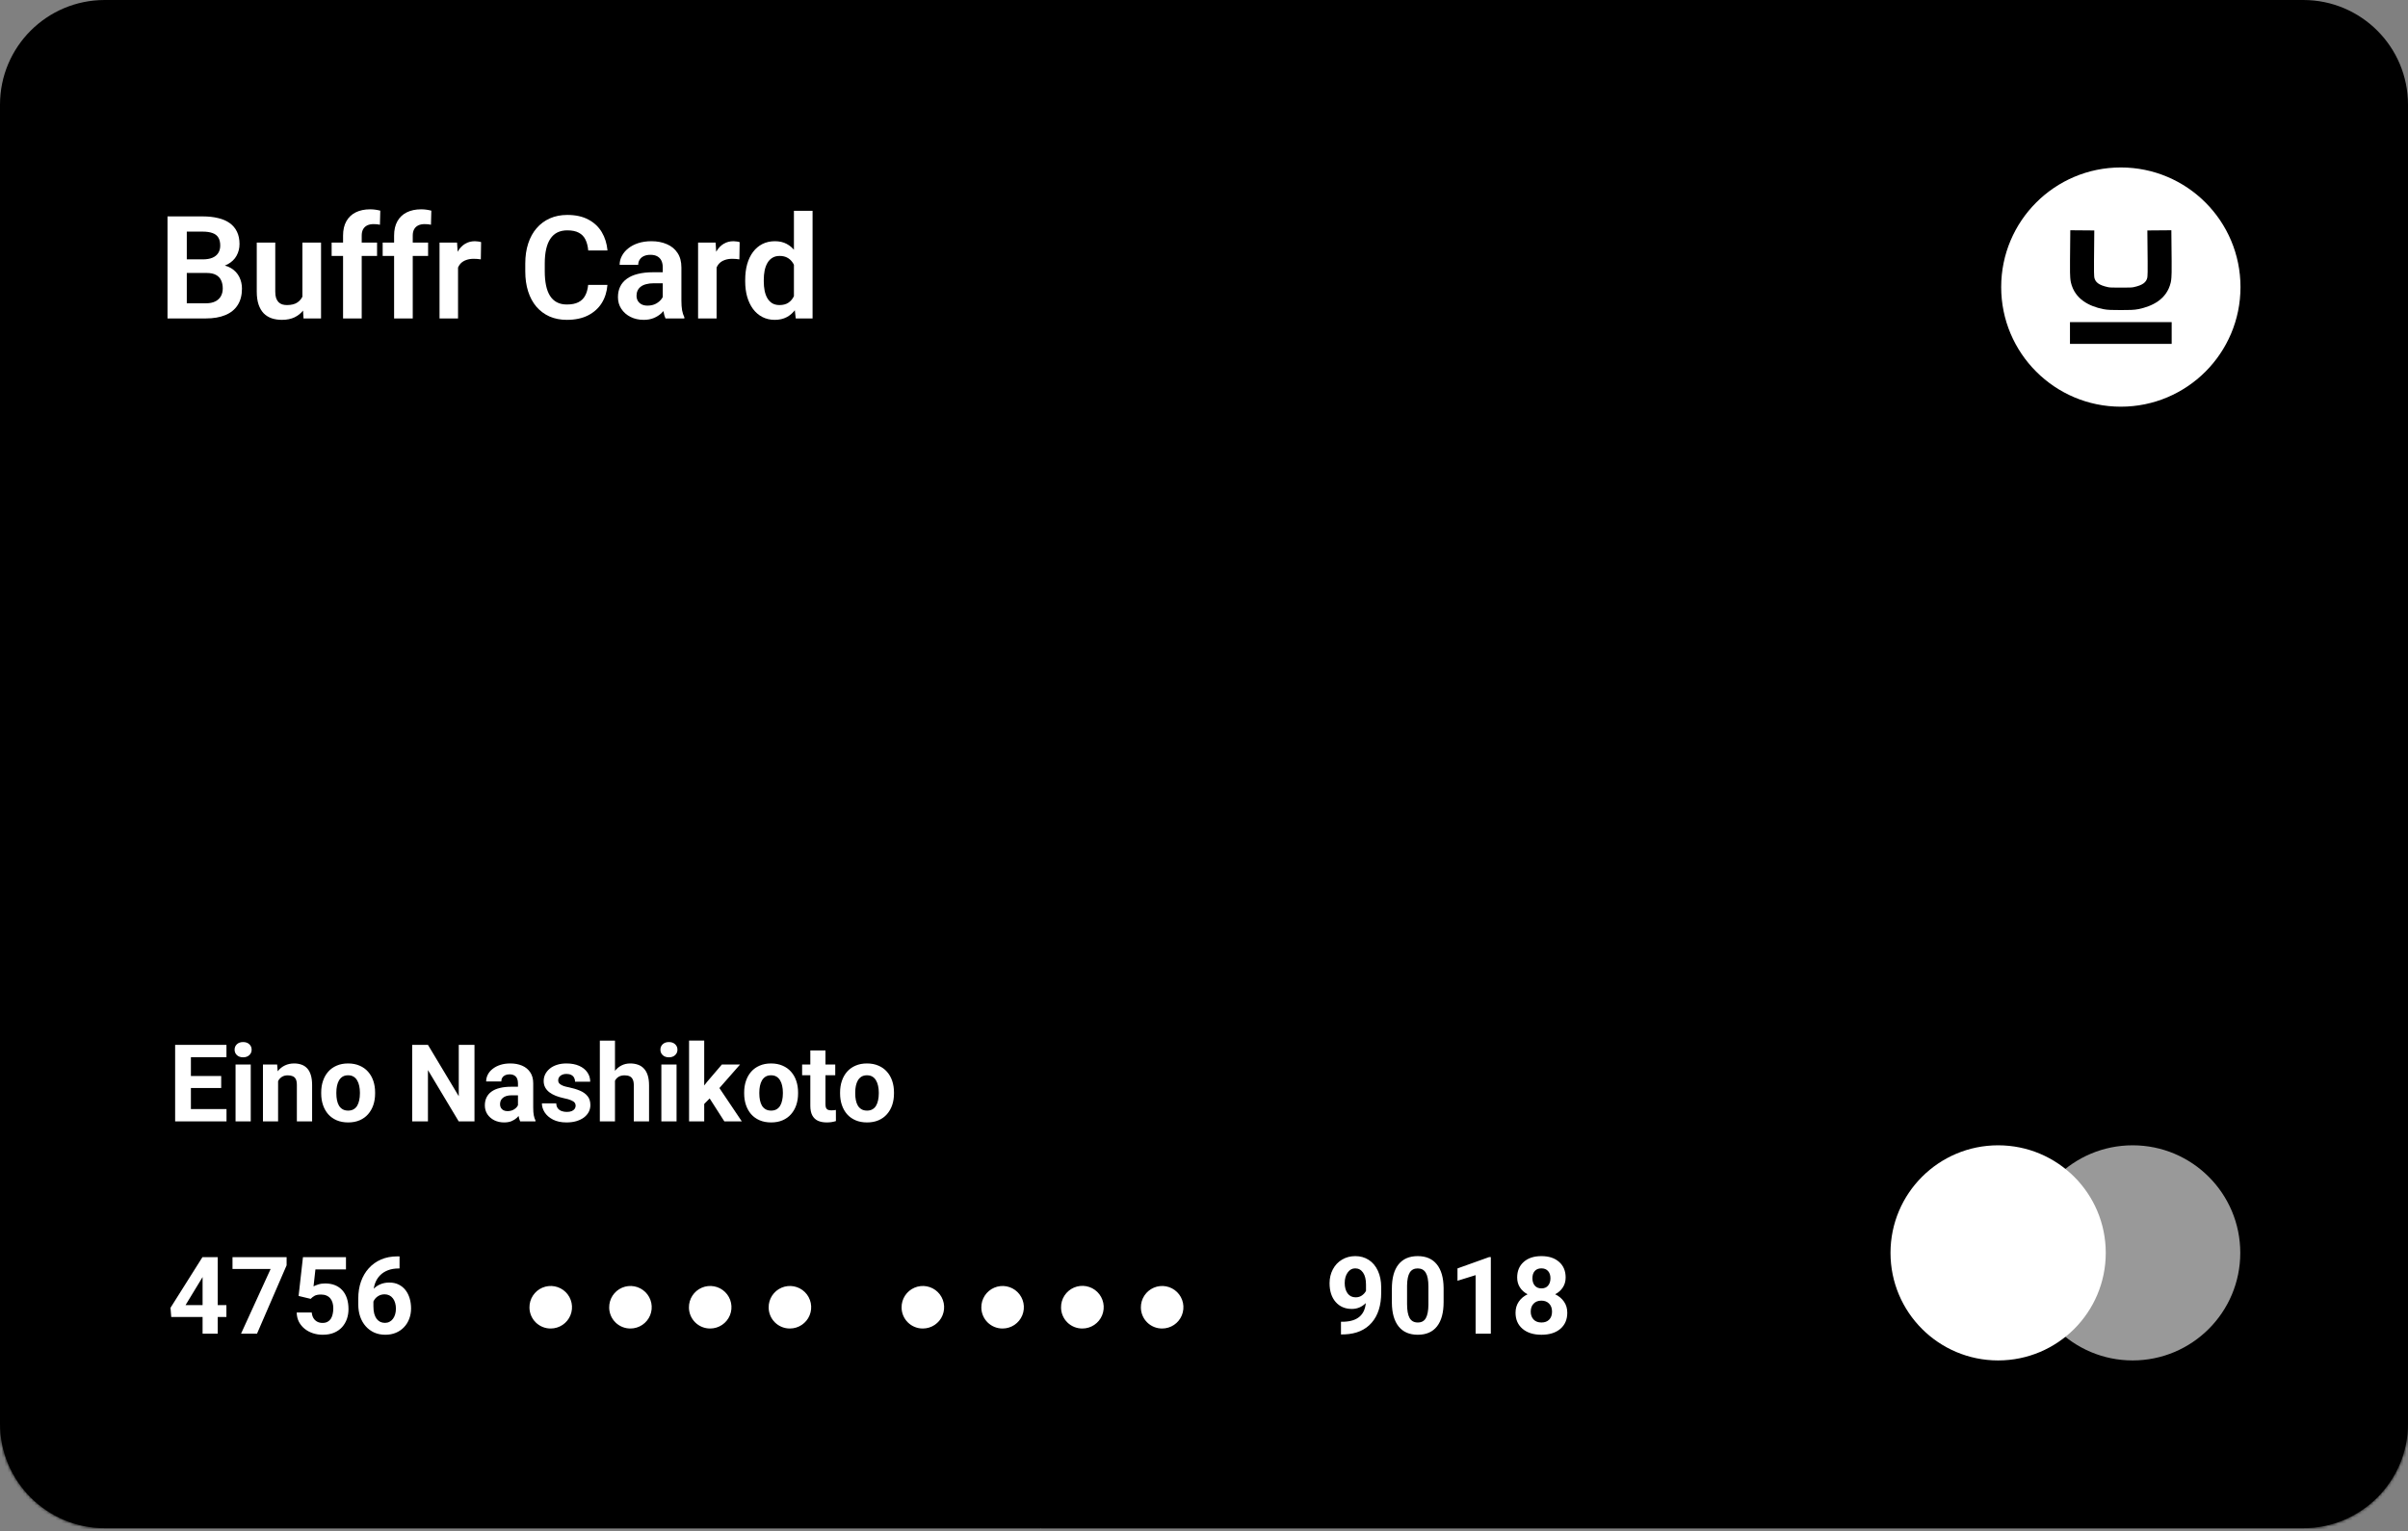 <svg width="805" height="512" viewBox="0 0 805 512" fill="none" xmlns="http://www.w3.org/2000/svg">
<rect x="0" y="0" width="805" height="512" fill="#808080" stroke="none"/>
<path d="M770 0H35C15.67 0 0 15.67 0 35V476.03C0 495.36 15.67 511.03 35 511.03H770C789.33 511.03 805 495.36 805 476.03V35C805 15.67 789.33 0 770 0Z" fill="#CBD0DB" style="fill:#CBD0DB;fill:color(display-p3 0.796 0.816 0.859);fill-opacity:1;"/>
<mask id="mask0_1119_6307" style="mask-type:alpha" maskUnits="userSpaceOnUse" x="0" y="0" width="805" height="512">
<path d="M770 0H35C15.67 0 0 15.67 0 35V476.03C0 495.36 15.67 511.03 35 511.03H770C789.33 511.03 805 495.36 805 476.03V35C805 15.67 789.33 0 770 0Z" fill="#CBD0DB" style="fill:#CBD0DB;fill:color(display-p3 0.796 0.816 0.859);fill-opacity:1;"/>
</mask>
<g mask="url(#mask0_1119_6307)">
<path d="M-10.992 320.023L196.008 288.023L173.008 344.023L-2.992 419.029L-10.992 320.023Z" fill="#DD3733" style="fill:#DD3733;fill:color(display-p3 0.867 0.216 0.2);fill-opacity:1;"/>
<path d="M-23.994 135.012L164.006 103.012L196.006 290.024L-8.994 322.024L-23.994 135.012Z" fill="#234E44" style="fill:#234E44;fill:color(display-p3 0.137 0.306 0.267);fill-opacity:1;"/>
<path d="M-2.992 419.03L286.008 295.021L272.008 516.035L-16.992 519.035L-4.992 430.028L-2.992 419.028V419.03Z" fill="#D537F1" style="fill:#D537F1;fill:color(display-p3 0.835 0.216 0.945);fill-opacity:1;"/>
<path d="M302.004 513.039L325.004 454.039L349.004 514.039H302.004V513.039Z" fill="#234E44" style="fill:#234E44;fill:color(display-p3 0.137 0.306 0.267);fill-opacity:1;"/>
<path d="M286.004 295.021L474.004 309.021L468.004 395.027L326.004 456.027L304.004 513.027L271.004 515.027L284.004 296.012L286.004 295.021Z" fill="#DD3733" style="fill:#DD3733;fill:color(display-p3 0.867 0.216 0.2);fill-opacity:1;"/>
<path d="M699 521.04L658 357.029L810 320.029V522.04L699 521.04Z" fill="#234E44" style="fill:#234E44;fill:color(display-p3 0.137 0.306 0.267);fill-opacity:1;"/>
<path d="M512.002 415.029L699.002 192.016L671.002 354.026L711.002 513.036L695.002 516.036H554.002L510.002 416.03L512.002 415.029Z" fill="#DD3733" style="fill:#DD3733;fill:color(display-p3 0.867 0.216 0.2);fill-opacity:1;"/>
<path d="M698 193.016L807 212.016V322.022L670 355.022L697 196.012L698 193.016Z" fill="#D537F1" style="fill:#D537F1;fill:color(display-p3 0.835 0.216 0.945);fill-opacity:1;"/>
<path d="M326.006 456.031L497.006 380.031L555.006 514.039H349.006L326.006 456.031Z" fill="#D537F1" style="fill:#D537F1;fill:color(display-p3 0.835 0.216 0.945);fill-opacity:1;"/>
</g>
<path d="M75.723 370.887V375H62.1V370.887H75.723ZM63.822 349.406V375H58.549V349.406H63.822ZM73.947 359.83V363.838H62.1V359.83H73.947ZM75.705 349.406V353.537H62.1V349.406H75.705ZM83.826 355.98V375H78.746V355.98H83.826ZM78.43 351.023C78.43 350.285 78.688 349.676 79.203 349.195C79.719 348.715 80.41 348.475 81.277 348.475C82.133 348.475 82.818 348.715 83.334 349.195C83.861 349.676 84.125 350.285 84.125 351.023C84.125 351.762 83.861 352.371 83.334 352.852C82.818 353.332 82.133 353.572 81.277 353.572C80.41 353.572 79.719 353.332 79.203 352.852C78.688 352.371 78.43 351.762 78.43 351.023ZM92.967 360.041V375H87.904V355.98H92.65L92.967 360.041ZM92.228 364.822H90.857C90.857 363.416 91.039 362.15 91.402 361.025C91.766 359.889 92.275 358.922 92.932 358.125C93.588 357.316 94.367 356.701 95.269 356.279C96.184 355.846 97.203 355.629 98.328 355.629C99.219 355.629 100.033 355.758 100.771 356.016C101.51 356.273 102.143 356.684 102.67 357.246C103.209 357.809 103.619 358.553 103.9 359.479C104.193 360.404 104.34 361.535 104.34 362.871V375H99.242V362.854C99.242 362.01 99.125 361.354 98.891 360.885C98.656 360.416 98.311 360.088 97.853 359.9C97.408 359.701 96.857 359.602 96.201 359.602C95.522 359.602 94.93 359.736 94.426 360.006C93.934 360.275 93.523 360.65 93.195 361.131C92.879 361.6 92.639 362.15 92.475 362.783C92.311 363.416 92.228 364.096 92.228 364.822ZM107.381 365.684V365.314C107.381 363.92 107.58 362.637 107.979 361.465C108.377 360.281 108.957 359.256 109.719 358.389C110.48 357.521 111.418 356.848 112.531 356.367C113.645 355.875 114.922 355.629 116.363 355.629C117.805 355.629 119.088 355.875 120.213 356.367C121.338 356.848 122.281 357.521 123.043 358.389C123.816 359.256 124.402 360.281 124.801 361.465C125.199 362.637 125.398 363.92 125.398 365.314V365.684C125.398 367.066 125.199 368.35 124.801 369.533C124.402 370.705 123.816 371.73 123.043 372.609C122.281 373.477 121.344 374.15 120.23 374.631C119.117 375.111 117.84 375.352 116.398 375.352C114.957 375.352 113.674 375.111 112.549 374.631C111.436 374.15 110.492 373.477 109.719 372.609C108.957 371.73 108.377 370.705 107.979 369.533C107.58 368.35 107.381 367.066 107.381 365.684ZM112.443 365.314V365.684C112.443 366.48 112.514 367.225 112.654 367.916C112.795 368.607 113.018 369.217 113.322 369.744C113.639 370.26 114.049 370.664 114.553 370.957C115.057 371.25 115.672 371.396 116.398 371.396C117.102 371.396 117.705 371.25 118.209 370.957C118.713 370.664 119.117 370.26 119.422 369.744C119.727 369.217 119.949 368.607 120.09 367.916C120.242 367.225 120.318 366.48 120.318 365.684V365.314C120.318 364.541 120.242 363.814 120.09 363.135C119.949 362.443 119.721 361.834 119.404 361.307C119.1 360.768 118.695 360.346 118.191 360.041C117.688 359.736 117.078 359.584 116.363 359.584C115.648 359.584 115.039 359.736 114.535 360.041C114.043 360.346 113.639 360.768 113.322 361.307C113.018 361.834 112.795 362.443 112.654 363.135C112.514 363.814 112.443 364.541 112.443 365.314ZM158.621 349.406V375H153.348L143.064 357.844V375H137.791V349.406H143.064L153.365 366.58V349.406H158.621ZM173.158 370.711V362.238C173.158 361.629 173.059 361.107 172.859 360.674C172.66 360.229 172.35 359.883 171.928 359.637C171.518 359.391 170.984 359.268 170.328 359.268C169.766 359.268 169.279 359.367 168.869 359.566C168.459 359.754 168.143 360.029 167.92 360.393C167.697 360.744 167.586 361.16 167.586 361.641H162.523C162.523 360.832 162.711 360.064 163.086 359.338C163.461 358.611 164.006 357.973 164.721 357.422C165.436 356.859 166.285 356.42 167.27 356.104C168.266 355.787 169.379 355.629 170.609 355.629C172.086 355.629 173.398 355.875 174.547 356.367C175.695 356.859 176.598 357.598 177.254 358.582C177.922 359.566 178.256 360.797 178.256 362.273V370.412C178.256 371.455 178.32 372.311 178.449 372.979C178.578 373.635 178.766 374.209 179.012 374.701V375H173.896C173.65 374.484 173.463 373.84 173.334 373.066C173.217 372.281 173.158 371.496 173.158 370.711ZM173.826 363.416L173.861 366.281H171.031C170.363 366.281 169.783 366.357 169.291 366.51C168.799 366.662 168.395 366.879 168.078 367.16C167.762 367.43 167.527 367.746 167.375 368.109C167.234 368.473 167.164 368.871 167.164 369.305C167.164 369.738 167.264 370.131 167.463 370.482C167.662 370.822 167.949 371.092 168.324 371.291C168.699 371.479 169.139 371.572 169.643 371.572C170.404 371.572 171.066 371.42 171.629 371.115C172.191 370.811 172.625 370.436 172.93 369.99C173.246 369.545 173.41 369.123 173.422 368.725L174.758 370.869C174.57 371.35 174.312 371.848 173.984 372.363C173.668 372.879 173.264 373.365 172.771 373.822C172.279 374.268 171.688 374.637 170.996 374.93C170.305 375.211 169.484 375.352 168.535 375.352C167.328 375.352 166.232 375.111 165.248 374.631C164.275 374.139 163.502 373.465 162.928 372.609C162.365 371.742 162.084 370.758 162.084 369.656C162.084 368.66 162.271 367.775 162.646 367.002C163.021 366.229 163.572 365.578 164.299 365.051C165.037 364.512 165.957 364.107 167.059 363.838C168.16 363.557 169.438 363.416 170.891 363.416H173.826ZM192.441 369.744C192.441 369.381 192.336 369.053 192.125 368.76C191.914 368.467 191.521 368.197 190.947 367.951C190.385 367.693 189.57 367.459 188.504 367.248C187.543 367.037 186.646 366.773 185.814 366.457C184.994 366.129 184.279 365.736 183.67 365.279C183.072 364.822 182.604 364.283 182.264 363.662C181.924 363.029 181.754 362.309 181.754 361.5C181.754 360.703 181.924 359.953 182.264 359.25C182.615 358.547 183.113 357.926 183.758 357.387C184.414 356.836 185.211 356.408 186.148 356.104C187.098 355.787 188.164 355.629 189.348 355.629C191 355.629 192.418 355.893 193.602 356.42C194.797 356.947 195.711 357.674 196.344 358.6C196.988 359.514 197.311 360.557 197.311 361.729H192.248C192.248 361.236 192.143 360.797 191.932 360.41C191.732 360.012 191.416 359.701 190.982 359.479C190.561 359.244 190.01 359.127 189.33 359.127C188.768 359.127 188.281 359.227 187.871 359.426C187.461 359.613 187.145 359.871 186.922 360.199C186.711 360.516 186.605 360.867 186.605 361.254C186.605 361.547 186.664 361.811 186.781 362.045C186.91 362.268 187.115 362.473 187.396 362.66C187.678 362.848 188.041 363.023 188.486 363.188C188.943 363.34 189.506 363.48 190.174 363.609C191.545 363.891 192.77 364.26 193.848 364.717C194.926 365.162 195.781 365.771 196.414 366.545C197.047 367.307 197.363 368.309 197.363 369.551C197.363 370.395 197.176 371.168 196.801 371.871C196.426 372.574 195.887 373.189 195.184 373.717C194.48 374.232 193.637 374.637 192.652 374.93C191.68 375.211 190.584 375.352 189.365 375.352C187.596 375.352 186.096 375.035 184.865 374.402C183.646 373.77 182.721 372.967 182.088 371.994C181.467 371.01 181.156 370.002 181.156 368.971H185.955C185.979 369.662 186.154 370.219 186.482 370.641C186.822 371.062 187.25 371.367 187.766 371.555C188.293 371.742 188.861 371.836 189.471 371.836C190.127 371.836 190.672 371.748 191.105 371.572C191.539 371.385 191.867 371.139 192.09 370.834C192.324 370.518 192.441 370.154 192.441 369.744ZM205.59 348V375H200.527V348H205.59ZM204.869 364.822H203.48C203.492 363.498 203.668 362.279 204.008 361.166C204.348 360.041 204.834 359.068 205.467 358.248C206.1 357.416 206.855 356.771 207.734 356.314C208.625 355.857 209.609 355.629 210.688 355.629C211.625 355.629 212.475 355.764 213.236 356.033C214.01 356.291 214.672 356.713 215.223 357.299C215.785 357.873 216.219 358.629 216.523 359.566C216.828 360.504 216.98 361.641 216.98 362.977V375H211.883V362.941C211.883 362.098 211.76 361.436 211.514 360.955C211.279 360.463 210.934 360.117 210.477 359.918C210.031 359.707 209.48 359.602 208.824 359.602C208.098 359.602 207.477 359.736 206.961 360.006C206.457 360.275 206.053 360.65 205.748 361.131C205.443 361.6 205.221 362.15 205.08 362.783C204.939 363.416 204.869 364.096 204.869 364.822ZM226.174 355.98V375H221.094V355.98H226.174ZM220.777 351.023C220.777 350.285 221.035 349.676 221.551 349.195C222.066 348.715 222.758 348.475 223.625 348.475C224.48 348.475 225.166 348.715 225.682 349.195C226.209 349.676 226.473 350.285 226.473 351.023C226.473 351.762 226.209 352.371 225.682 352.852C225.166 353.332 224.48 353.572 223.625 353.572C222.758 353.572 222.066 353.332 221.551 352.852C221.035 352.371 220.777 351.762 220.777 351.023ZM235.42 347.982V375H230.357V347.982H235.42ZM247.408 355.98L239.146 365.402L234.717 369.885L232.871 366.229L236.387 361.764L241.326 355.98H247.408ZM242.152 375L236.527 366.211L240.025 363.152L247.988 375H242.152ZM248.779 365.684V365.314C248.779 363.92 248.979 362.637 249.377 361.465C249.775 360.281 250.355 359.256 251.117 358.389C251.879 357.521 252.816 356.848 253.93 356.367C255.043 355.875 256.32 355.629 257.762 355.629C259.203 355.629 260.486 355.875 261.611 356.367C262.736 356.848 263.68 357.521 264.441 358.389C265.215 359.256 265.801 360.281 266.199 361.465C266.598 362.637 266.797 363.92 266.797 365.314V365.684C266.797 367.066 266.598 368.35 266.199 369.533C265.801 370.705 265.215 371.73 264.441 372.609C263.68 373.477 262.742 374.15 261.629 374.631C260.516 375.111 259.238 375.352 257.797 375.352C256.355 375.352 255.072 375.111 253.947 374.631C252.834 374.15 251.891 373.477 251.117 372.609C250.355 371.73 249.775 370.705 249.377 369.533C248.979 368.35 248.779 367.066 248.779 365.684ZM253.842 365.314V365.684C253.842 366.48 253.912 367.225 254.053 367.916C254.193 368.607 254.416 369.217 254.721 369.744C255.037 370.26 255.447 370.664 255.951 370.957C256.455 371.25 257.07 371.396 257.797 371.396C258.5 371.396 259.104 371.25 259.607 370.957C260.111 370.664 260.516 370.26 260.82 369.744C261.125 369.217 261.348 368.607 261.488 367.916C261.641 367.225 261.717 366.48 261.717 365.684V365.314C261.717 364.541 261.641 363.814 261.488 363.135C261.348 362.443 261.119 361.834 260.803 361.307C260.498 360.768 260.094 360.346 259.59 360.041C259.086 359.736 258.477 359.584 257.762 359.584C257.047 359.584 256.438 359.736 255.934 360.041C255.441 360.346 255.037 360.768 254.721 361.307C254.416 361.834 254.193 362.443 254.053 363.135C253.912 363.814 253.842 364.541 253.842 365.314ZM279.225 355.98V359.566H268.15V355.98H279.225ZM270.893 351.287H275.955V369.27C275.955 369.82 276.025 370.242 276.166 370.535C276.318 370.828 276.541 371.033 276.834 371.15C277.127 371.256 277.496 371.309 277.941 371.309C278.258 371.309 278.539 371.297 278.785 371.273C279.043 371.238 279.26 371.203 279.436 371.168L279.453 374.895C279.02 375.035 278.551 375.146 278.047 375.229C277.543 375.311 276.986 375.352 276.377 375.352C275.264 375.352 274.291 375.17 273.459 374.807C272.639 374.432 272.006 373.834 271.561 373.014C271.115 372.193 270.893 371.115 270.893 369.779V351.287ZM280.842 365.684V365.314C280.842 363.92 281.041 362.637 281.439 361.465C281.838 360.281 282.418 359.256 283.18 358.389C283.941 357.521 284.879 356.848 285.992 356.367C287.105 355.875 288.383 355.629 289.824 355.629C291.266 355.629 292.549 355.875 293.674 356.367C294.799 356.848 295.742 357.521 296.504 358.389C297.277 359.256 297.863 360.281 298.262 361.465C298.66 362.637 298.859 363.92 298.859 365.314V365.684C298.859 367.066 298.66 368.35 298.262 369.533C297.863 370.705 297.277 371.73 296.504 372.609C295.742 373.477 294.805 374.15 293.691 374.631C292.578 375.111 291.301 375.352 289.859 375.352C288.418 375.352 287.135 375.111 286.01 374.631C284.896 374.15 283.953 373.477 283.18 372.609C282.418 371.73 281.838 370.705 281.439 369.533C281.041 368.35 280.842 367.066 280.842 365.684ZM285.904 365.314V365.684C285.904 366.48 285.975 367.225 286.115 367.916C286.256 368.607 286.479 369.217 286.783 369.744C287.1 370.26 287.51 370.664 288.014 370.957C288.518 371.25 289.133 371.396 289.859 371.396C290.562 371.396 291.166 371.25 291.67 370.957C292.174 370.664 292.578 370.26 292.883 369.744C293.188 369.217 293.41 368.607 293.551 367.916C293.703 367.225 293.779 366.48 293.779 365.684V365.314C293.779 364.541 293.703 363.814 293.551 363.135C293.41 362.443 293.182 361.834 292.865 361.307C292.561 360.768 292.156 360.346 291.652 360.041C291.148 359.736 290.539 359.584 289.824 359.584C289.109 359.584 288.5 359.736 287.996 360.041C287.504 360.346 287.1 360.768 286.783 361.307C286.479 361.834 286.256 362.443 286.115 363.135C285.975 363.814 285.904 364.541 285.904 365.314Z" fill="white" style="fill:white;fill-opacity:1;"/>
<path d="M456.587 435.77C455.263 437.071 453.716 437.721 451.947 437.721C449.685 437.721 447.875 436.948 446.515 435.401C445.156 433.842 444.476 431.745 444.476 429.108C444.476 427.432 444.84 425.897 445.566 424.503C446.304 423.096 447.33 422.007 448.642 421.233C449.955 420.448 451.431 420.055 453.072 420.055C454.759 420.055 456.259 420.477 457.572 421.321C458.884 422.165 459.904 423.378 460.63 424.96C461.357 426.542 461.726 428.352 461.738 430.391V432.272C461.738 436.537 460.677 439.889 458.556 442.326C456.435 444.764 453.429 446.064 449.539 446.229L448.291 446.246V442.01L449.416 441.992C453.833 441.793 456.224 439.719 456.587 435.77ZM453.195 433.836C454.015 433.836 454.718 433.625 455.304 433.203C455.902 432.782 456.353 432.272 456.658 431.674V429.582C456.658 427.86 456.329 426.524 455.673 425.575C455.017 424.626 454.138 424.151 453.037 424.151C452.017 424.151 451.179 424.62 450.523 425.557C449.867 426.483 449.539 427.649 449.539 429.055C449.539 430.45 449.855 431.598 450.488 432.5C451.132 433.391 452.035 433.836 453.195 433.836ZM482.602 435.418C482.602 438.957 481.87 441.664 480.405 443.539C478.94 445.414 476.796 446.352 473.972 446.352C471.183 446.352 469.05 445.432 467.573 443.592C466.097 441.752 465.341 439.115 465.306 435.682V430.971C465.306 427.397 466.044 424.684 467.521 422.833C469.009 420.981 471.147 420.055 473.936 420.055C476.725 420.055 478.858 420.975 480.335 422.815C481.811 424.643 482.567 427.274 482.602 430.707V435.418ZM477.522 430.25C477.522 428.129 477.229 426.588 476.643 425.628C476.069 424.655 475.167 424.169 473.936 424.169C472.741 424.169 471.856 424.631 471.282 425.557C470.72 426.471 470.421 427.907 470.386 429.864V436.086C470.386 438.172 470.667 439.725 471.229 440.744C471.804 441.752 472.718 442.256 473.972 442.256C475.214 442.256 476.11 441.77 476.661 440.797C477.212 439.824 477.499 438.336 477.522 436.332V430.25ZM498.387 446H493.307V426.419L487.243 428.299V424.169L497.842 420.372H498.387V446ZM523.4 427.21C523.4 428.452 523.089 429.553 522.468 430.514C521.847 431.475 520.992 432.243 519.902 432.817C521.144 433.414 522.128 434.241 522.855 435.295C523.581 436.338 523.945 437.569 523.945 438.987C523.945 441.26 523.171 443.059 521.625 444.383C520.078 445.695 517.974 446.352 515.314 446.352C512.654 446.352 510.545 445.689 508.986 444.365C507.428 443.041 506.648 441.248 506.648 438.987C506.648 437.569 507.012 436.332 507.738 435.278C508.465 434.223 509.443 433.403 510.674 432.817C509.584 432.243 508.728 431.475 508.107 430.514C507.498 429.553 507.193 428.452 507.193 427.21C507.193 425.03 507.92 423.296 509.373 422.007C510.826 420.706 512.801 420.055 515.297 420.055C517.781 420.055 519.75 420.7 521.203 421.989C522.667 423.266 523.4 425.006 523.4 427.21ZM518.847 438.617C518.847 437.504 518.525 436.614 517.88 435.946C517.236 435.278 516.369 434.944 515.279 434.944C514.201 434.944 513.34 435.278 512.695 435.946C512.051 436.602 511.728 437.492 511.728 438.617C511.728 439.707 512.045 440.586 512.678 441.254C513.31 441.922 514.189 442.256 515.314 442.256C516.416 442.256 517.277 441.934 517.898 441.289C518.531 440.645 518.847 439.754 518.847 438.617ZM518.32 427.456C518.32 426.46 518.056 425.663 517.529 425.065C517.002 424.456 516.257 424.151 515.297 424.151C514.347 424.151 513.609 424.444 513.082 425.03C512.554 425.616 512.291 426.424 512.291 427.456C512.291 428.475 512.554 429.295 513.082 429.916C513.609 430.538 514.353 430.848 515.314 430.848C516.275 430.848 517.013 430.538 517.529 429.916C518.056 429.295 518.32 428.475 518.32 427.456Z" fill="white" style="fill:white;fill-opacity:1;"/>
<path d="M75.687 436.438V440.41H57.248L57.002 437.334L67.672 420.407H71.697L67.338 427.702L62.029 436.438H75.687ZM72.787 420.407V446H67.724V420.407H72.787ZM95.813 420.407V423.131L85.917 446H80.573L90.47 424.362H77.726V420.407H95.813ZM103.864 434.346L99.821 433.379L101.28 420.407H115.658V424.503H105.446L104.813 430.18C105.153 429.981 105.669 429.77 106.36 429.547C107.051 429.313 107.825 429.196 108.68 429.196C109.922 429.196 111.024 429.389 111.985 429.776C112.946 430.163 113.76 430.725 114.428 431.463C115.108 432.202 115.623 433.104 115.975 434.17C116.326 435.237 116.502 436.444 116.502 437.791C116.502 438.928 116.326 440.012 115.975 441.043C115.623 442.063 115.09 442.977 114.375 443.785C113.661 444.582 112.764 445.209 111.686 445.666C110.608 446.123 109.331 446.352 107.854 446.352C106.752 446.352 105.686 446.187 104.655 445.859C103.635 445.531 102.715 445.045 101.895 444.4C101.087 443.756 100.436 442.977 99.944 442.063C99.464 441.137 99.212 440.082 99.188 438.899H104.215C104.286 439.625 104.473 440.252 104.778 440.779C105.094 441.295 105.51 441.693 106.026 441.975C106.542 442.256 107.145 442.397 107.836 442.397C108.481 442.397 109.032 442.274 109.489 442.027C109.946 441.781 110.315 441.442 110.596 441.008C110.877 440.563 111.082 440.047 111.211 439.461C111.352 438.863 111.422 438.219 111.422 437.528C111.422 436.836 111.34 436.209 111.176 435.647C111.012 435.084 110.76 434.598 110.42 434.188C110.081 433.778 109.647 433.461 109.12 433.239C108.604 433.016 108.001 432.905 107.309 432.905C106.372 432.905 105.645 433.051 105.129 433.344C104.626 433.637 104.204 433.971 103.864 434.346ZM132.832 420.143H133.57V424.186H133.271C131.935 424.186 130.746 424.385 129.703 424.784C128.66 425.182 127.775 425.751 127.049 426.489C126.334 427.215 125.783 428.094 125.397 429.125C125.022 430.157 124.834 431.311 124.834 432.588V436.842C124.834 437.756 124.922 438.565 125.098 439.268C125.285 439.959 125.549 440.539 125.889 441.008C126.24 441.465 126.65 441.811 127.119 442.045C127.588 442.268 128.115 442.379 128.701 442.379C129.252 442.379 129.75 442.262 130.195 442.027C130.652 441.793 131.039 441.465 131.355 441.043C131.683 440.61 131.93 440.106 132.094 439.531C132.269 438.946 132.357 438.307 132.357 437.615C132.357 436.924 132.269 436.285 132.094 435.7C131.93 435.114 131.683 434.61 131.355 434.188C131.027 433.754 130.629 433.42 130.16 433.186C129.691 432.952 129.164 432.834 128.578 432.834C127.781 432.834 127.078 433.022 126.469 433.397C125.871 433.76 125.402 434.229 125.063 434.803C124.723 435.377 124.541 435.981 124.518 436.614L122.988 435.629C123.024 434.727 123.211 433.871 123.551 433.063C123.902 432.254 124.383 431.539 124.992 430.918C125.613 430.286 126.357 429.793 127.225 429.442C128.092 429.079 129.07 428.897 130.16 428.897C131.355 428.897 132.404 429.125 133.306 429.582C134.22 430.04 134.982 430.666 135.592 431.463C136.201 432.26 136.658 433.18 136.963 434.223C137.267 435.266 137.42 436.379 137.42 437.563C137.42 438.805 137.215 439.959 136.804 441.026C136.406 442.092 135.826 443.024 135.064 443.82C134.314 444.617 133.412 445.238 132.357 445.684C131.303 446.129 130.119 446.352 128.807 446.352C127.447 446.352 126.211 446.105 125.098 445.613C123.996 445.109 123.047 444.406 122.25 443.504C121.453 442.602 120.838 441.529 120.404 440.287C119.983 439.045 119.772 437.686 119.772 436.209V434.241C119.772 432.178 120.07 430.291 120.668 428.581C121.277 426.858 122.151 425.37 123.287 424.116C124.424 422.85 125.795 421.872 127.4 421.18C129.006 420.489 130.816 420.143 132.832 420.143Z" fill="white" style="fill:white;fill-opacity:1;"/>
<path d="M256.963 437.263C256.941 435.852 257.339 434.466 258.107 433.283C258.875 432.099 259.978 431.171 261.275 430.616C262.572 430.061 264.005 429.905 265.392 430.166C266.778 430.428 268.055 431.096 269.061 432.086C270.066 433.076 270.754 434.343 271.037 435.725C271.321 437.107 271.186 438.543 270.651 439.848C270.116 441.154 269.205 442.271 268.034 443.057C266.862 443.843 265.483 444.263 264.072 444.263C262.201 444.277 260.401 443.548 259.068 442.235C257.735 440.922 256.978 439.134 256.963 437.263ZM230.311 437.263C230.289 435.852 230.687 434.466 231.455 433.282C232.223 432.098 233.325 431.168 234.623 430.613C235.92 430.057 237.353 429.901 238.74 430.163C240.127 430.424 241.405 431.092 242.411 432.082C243.417 433.073 244.105 434.34 244.389 435.722C244.673 437.105 244.538 438.54 244.004 439.846C243.469 441.152 242.558 442.27 241.386 443.056C240.214 443.843 238.834 444.263 237.423 444.263C235.552 444.278 233.751 443.549 232.417 442.236C231.084 440.923 230.326 439.134 230.311 437.263ZM203.653 437.263C203.631 435.852 204.03 434.466 204.798 433.283C205.565 432.099 206.668 431.171 207.965 430.616C209.262 430.061 210.695 429.905 212.082 430.166C213.468 430.428 214.745 431.096 215.751 432.086C216.756 433.076 217.444 434.343 217.727 435.725C218.011 437.107 217.876 438.543 217.341 439.848C216.806 441.154 215.895 442.271 214.724 443.057C213.552 443.843 212.173 444.263 210.762 444.263C208.891 444.277 207.091 443.548 205.758 442.235C204.425 440.922 203.668 439.134 203.653 437.263ZM177.001 437.263C176.979 435.852 177.377 434.466 178.145 433.282C178.913 432.097 180.016 431.168 181.313 430.613C182.611 430.057 184.045 429.901 185.432 430.163C186.819 430.424 188.096 431.093 189.102 432.083C190.108 433.074 190.796 434.34 191.079 435.723C191.363 437.106 191.228 438.542 190.693 439.848C190.157 441.154 189.246 442.271 188.073 443.057C186.901 443.843 185.521 444.264 184.11 444.263C182.239 444.277 180.439 443.548 179.106 442.235C177.773 440.922 177.016 439.134 177.001 437.263Z" fill="white" style="fill:white;fill-opacity:1;"/>
<path d="M381.402 437.264C381.38 435.853 381.779 434.467 382.547 433.284C383.315 432.1 384.417 431.172 385.715 430.617C387.012 430.062 388.445 429.905 389.831 430.167C391.217 430.429 392.495 431.097 393.5 432.087C394.505 433.077 395.193 434.344 395.477 435.726C395.76 437.108 395.625 438.543 395.09 439.849C394.556 441.155 393.644 442.272 392.473 443.058C391.301 443.844 389.922 444.264 388.511 444.264C386.64 444.278 384.84 443.548 383.507 442.236C382.174 440.923 381.417 439.135 381.402 437.264ZM354.711 437.264C354.685 435.848 355.081 434.456 355.849 433.266C356.616 432.076 357.721 431.141 359.021 430.581C360.322 430.021 361.76 429.861 363.152 430.121C364.544 430.382 365.827 431.05 366.838 432.042C367.849 433.034 368.541 434.305 368.827 435.692C369.113 437.079 368.98 438.52 368.444 439.83C367.908 441.141 366.994 442.263 365.818 443.052C364.643 443.842 363.258 444.264 361.842 444.264C360.914 444.273 359.994 444.098 359.133 443.751C358.273 443.404 357.489 442.891 356.826 442.241C356.164 441.591 355.636 440.817 355.273 439.963C354.91 439.109 354.719 438.192 354.71 437.264H354.711ZM328.062 437.264C328.04 435.853 328.439 434.467 329.207 433.284C329.975 432.1 331.077 431.172 332.374 430.617C333.672 430.062 335.105 429.905 336.491 430.167C337.878 430.429 339.154 431.097 340.16 432.087C341.165 433.077 341.853 434.344 342.137 435.726C342.42 437.108 342.286 438.543 341.751 439.849C341.216 441.155 340.304 442.272 339.133 443.058C337.961 443.844 336.582 444.264 335.171 444.264C333.3 444.278 331.5 443.548 330.167 442.236C328.833 440.923 328.076 439.135 328.061 437.264H328.062ZM301.401 437.264C301.379 435.853 301.777 434.467 302.545 433.283C303.313 432.098 304.416 431.169 305.714 430.614C307.011 430.058 308.445 429.902 309.832 430.163C311.219 430.425 312.497 431.094 313.502 432.084C314.508 433.075 315.196 434.341 315.48 435.724C315.763 437.107 315.628 438.543 315.093 439.849C314.558 441.155 313.646 442.272 312.474 443.058C311.301 443.844 309.922 444.264 308.51 444.264C306.639 444.278 304.839 443.548 303.506 442.236C302.173 440.923 301.416 439.135 301.401 437.264Z" fill="white" style="fill:white;fill-opacity:1;"/>
<path opacity="0.6" d="M712.949 454.94C732.82 454.94 748.929 438.836 748.929 418.97C748.929 399.104 732.82 383 712.949 383C693.078 383 676.969 399.104 676.969 418.97C676.969 438.836 693.078 454.94 712.949 454.94Z" fill="white" style="fill:white;fill-opacity:1;"/>
<path d="M667.98 454.94C687.851 454.94 703.96 438.836 703.96 418.97C703.96 399.104 687.851 383 667.98 383C648.109 383 632 399.104 632 418.97C632 438.836 648.109 454.94 667.98 454.94Z" fill="white" style="fill:white;fill-opacity:1;"/>
<path d="M69.078 91.281H60.359L60.312 86.734H67.789C69.07 86.734 70.14 86.554 71 86.195C71.859 85.836 72.507 85.312 72.945 84.625C73.398 83.937 73.625 83.101 73.625 82.117C73.625 81.023 73.414 80.133 72.992 79.445C72.586 78.758 71.945 78.258 71.07 77.945C70.195 77.617 69.086 77.453 67.742 77.453H62.445V106.491H56V72.367H67.742C69.679 72.367 71.406 72.555 72.921 72.93C74.453 73.289 75.75 73.852 76.812 74.617C77.874 75.383 78.679 76.344 79.226 77.5C79.789 78.656 80.07 80.031 80.07 81.625C80.07 83.031 79.742 84.328 79.085 85.515C78.445 86.687 77.453 87.64 76.109 88.375C74.781 89.109 73.093 89.531 71.047 89.64L69.078 91.281ZM68.797 106.491H58.461L61.156 101.429H68.797C70.078 101.429 71.132 101.218 71.961 100.796C72.804 100.374 73.429 99.796 73.836 99.062C74.257 98.312 74.468 97.453 74.468 96.484C74.468 95.421 74.281 94.499 73.906 93.718C73.546 92.937 72.968 92.335 72.171 91.914C71.39 91.492 70.359 91.281 69.078 91.281H62.375L62.422 86.734H70.953L72.429 88.492C74.398 88.507 76 88.898 77.234 89.664C78.484 90.429 79.406 91.414 79.999 92.617C80.593 93.82 80.89 95.117 80.89 96.507C80.89 98.695 80.414 100.531 79.46 102.015C78.523 103.499 77.148 104.616 75.335 105.366C73.539 106.116 71.359 106.491 68.797 106.491Z" fill="white" style="fill:white;fill-opacity:1;"/>
<path d="M101.093 100.468V81.133H107.327V106.491H101.468L101.093 100.468ZM101.89 95.218L103.812 95.171C103.812 96.874 103.624 98.445 103.249 99.882C102.874 101.32 102.288 102.57 101.491 103.632C100.71 104.679 99.718 105.499 98.515 106.093C97.312 106.671 95.89 106.96 94.249 106.96C92.999 106.96 91.859 106.788 90.827 106.445C89.796 106.085 88.906 105.531 88.156 104.781C87.421 104.015 86.851 103.038 86.445 101.851C86.038 100.648 85.835 99.203 85.835 97.515V81.133H92.023V97.562C92.023 98.406 92.116 99.109 92.304 99.671C92.507 100.234 92.781 100.695 93.124 101.054C93.484 101.398 93.898 101.648 94.366 101.804C94.851 101.945 95.366 102.015 95.913 102.015C97.413 102.015 98.593 101.718 99.452 101.124C100.327 100.515 100.952 99.703 101.327 98.687C101.702 97.656 101.89 96.499 101.89 95.218Z" fill="white" style="fill:white;fill-opacity:1;"/>
<path d="M120.921 106.491H114.686V78.789C114.686 76.883 115.053 75.281 115.788 73.984C116.522 72.672 117.569 71.68 118.928 71.008C120.288 70.336 121.889 70 123.733 70C124.342 70 124.92 70.039 125.467 70.117C126.03 70.195 126.584 70.305 127.131 70.445L127.014 75.156C126.717 75.078 126.389 75.023 126.03 74.992C125.686 74.961 125.303 74.945 124.881 74.945C124.038 74.945 123.319 75.094 122.725 75.391C122.131 75.687 121.678 76.125 121.366 76.703C121.069 77.266 120.921 77.961 120.921 78.789V106.491ZM126.053 81.133V85.586H110.866V81.133H126.053Z" fill="white" style="fill:white;fill-opacity:1;"/>
<path d="M137.983 106.491H131.748V78.789C131.748 76.883 132.116 75.281 132.85 73.984C133.584 72.672 134.631 71.68 135.991 71.008C137.35 70.336 138.951 70 140.795 70C141.404 70 141.983 70.039 142.529 70.117C143.092 70.195 143.647 70.305 144.193 70.445L144.076 75.156C143.779 75.078 143.451 75.023 143.092 74.992C142.748 74.961 142.365 74.945 141.944 74.945C141.1 74.945 140.381 75.094 139.787 75.391C139.194 75.687 138.74 76.125 138.428 76.703C138.131 77.266 137.983 77.961 137.983 78.789V106.491ZM143.115 81.133V85.586H127.928V81.133H143.115Z" fill="white" style="fill:white;fill-opacity:1;"/>
<path d="M153.123 86.312V106.491H146.936V81.133H152.795L153.123 86.312ZM160.834 80.969L160.74 86.734C160.396 86.671 160.006 86.625 159.568 86.593C159.146 86.562 158.748 86.546 158.373 86.546C157.42 86.546 156.584 86.679 155.865 86.945C155.146 87.195 154.545 87.562 154.06 88.046C153.592 88.531 153.232 89.125 152.982 89.828C152.732 90.515 152.592 91.296 152.56 92.171L151.225 92.007C151.225 90.398 151.389 88.906 151.717 87.531C152.045 86.156 152.521 84.953 153.146 83.922C153.771 82.89 154.553 82.094 155.49 81.531C156.443 80.953 157.537 80.664 158.771 80.664C159.115 80.664 159.482 80.695 159.873 80.758C160.279 80.805 160.599 80.875 160.834 80.969Z" fill="white" style="fill:white;fill-opacity:1;"/>
<path d="M196.622 95.265H203.067C202.895 97.546 202.263 99.57 201.169 101.335C200.075 103.085 198.552 104.46 196.599 105.46C194.646 106.46 192.278 106.96 189.497 106.96C187.357 106.96 185.427 106.585 183.708 105.835C182.005 105.07 180.544 103.984 179.326 102.577C178.122 101.156 177.201 99.453 176.56 97.468C175.919 95.468 175.599 93.226 175.599 90.742V88.14C175.599 85.656 175.927 83.414 176.583 81.414C177.24 79.414 178.177 77.711 179.396 76.305C180.63 74.883 182.107 73.789 183.825 73.023C185.56 72.258 187.497 71.875 189.638 71.875C192.419 71.875 194.771 72.391 196.692 73.422C198.614 74.437 200.106 75.836 201.169 77.617C202.231 79.398 202.872 81.445 203.091 83.757H196.646C196.521 82.32 196.208 81.101 195.708 80.101C195.224 79.101 194.489 78.344 193.505 77.828C192.536 77.297 191.247 77.031 189.638 77.031C188.388 77.031 187.286 77.266 186.333 77.734C185.396 78.203 184.615 78.906 183.99 79.844C183.365 80.765 182.896 81.922 182.583 83.312C182.271 84.687 182.115 86.281 182.115 88.093V90.742C182.115 92.476 182.255 94.031 182.536 95.406C182.818 96.781 183.255 97.945 183.849 98.898C184.443 99.851 185.208 100.577 186.146 101.077C187.083 101.577 188.2 101.827 189.497 101.827C191.075 101.827 192.357 101.577 193.341 101.077C194.341 100.577 195.099 99.843 195.614 98.874C196.146 97.906 196.481 96.703 196.622 95.265Z" fill="white" style="fill:white;fill-opacity:1;"/>
<path d="M221.559 101.101V89.406C221.559 88.546 221.411 87.804 221.114 87.179C220.817 86.554 220.364 86.07 219.754 85.726C219.145 85.382 218.372 85.211 217.434 85.211C216.606 85.211 215.879 85.351 215.254 85.632C214.645 85.914 214.176 86.312 213.848 86.828C213.52 87.328 213.356 87.906 213.356 88.562H207.145C207.145 87.515 207.395 86.523 207.895 85.586C208.395 84.632 209.106 83.789 210.028 83.054C210.966 82.304 212.083 81.719 213.38 81.297C214.692 80.875 216.161 80.664 217.786 80.664C219.708 80.664 221.418 80.992 222.918 81.648C224.434 82.289 225.621 83.257 226.481 84.554C227.356 85.851 227.793 87.484 227.793 89.453V100.515C227.793 101.781 227.871 102.867 228.028 103.773C228.2 104.663 228.45 105.437 228.778 106.093V106.491H222.473C222.176 105.851 221.95 105.038 221.793 104.054C221.637 103.054 221.559 102.07 221.559 101.101ZM222.426 91.046L222.473 94.726H218.559C217.59 94.726 216.739 94.828 216.004 95.031C215.27 95.218 214.669 95.499 214.2 95.874C213.731 96.234 213.38 96.671 213.145 97.187C212.911 97.687 212.794 98.257 212.794 98.898C212.794 99.523 212.934 100.085 213.215 100.585C213.512 101.085 213.934 101.484 214.481 101.781C215.044 102.062 215.7 102.202 216.45 102.202C217.544 102.202 218.497 101.984 219.309 101.546C220.122 101.093 220.754 100.546 221.207 99.906C221.661 99.265 221.903 98.656 221.934 98.078L223.715 100.749C223.497 101.39 223.168 102.07 222.731 102.788C222.293 103.507 221.731 104.179 221.043 104.804C220.356 105.429 219.528 105.945 218.559 106.351C217.59 106.757 216.465 106.96 215.184 106.96C213.544 106.96 212.075 106.632 210.778 105.976C209.481 105.32 208.458 104.421 207.708 103.281C206.958 102.14 206.583 100.843 206.583 99.39C206.583 98.046 206.833 96.859 207.333 95.828C207.833 94.796 208.575 93.929 209.559 93.226C210.544 92.507 211.762 91.968 213.215 91.609C214.684 91.234 216.364 91.046 218.254 91.046H222.426Z" fill="white" style="fill:white;fill-opacity:1;"/>
<path d="M239.559 86.312V106.491H233.371V81.133H239.231L239.559 86.312ZM247.269 80.969L247.176 86.734C246.832 86.671 246.441 86.625 246.004 86.593C245.582 86.562 245.184 86.546 244.809 86.546C243.855 86.546 243.02 86.679 242.301 86.945C241.582 87.195 240.981 87.562 240.496 88.046C240.027 88.531 239.668 89.125 239.418 89.828C239.168 90.515 239.027 91.296 238.996 92.171L237.66 92.007C237.66 90.398 237.824 88.906 238.152 87.531C238.481 86.156 238.957 84.953 239.582 83.922C240.207 82.89 240.988 82.094 241.926 81.531C242.879 80.953 243.973 80.664 245.207 80.664C245.551 80.664 245.918 80.695 246.309 80.758C246.715 80.805 247.035 80.875 247.269 80.969Z" fill="white" style="fill:white;fill-opacity:1;"/>
<path d="M265.41 101.101V70.492H271.644V106.491H266.019L265.41 101.101ZM249.121 94.117V93.624C249.121 91.687 249.34 89.929 249.777 88.351C250.23 86.757 250.887 85.39 251.746 84.25C252.605 83.109 253.644 82.226 254.863 81.601C256.097 80.976 257.496 80.664 259.058 80.664C260.574 80.664 261.894 80.969 263.019 81.578C264.16 82.187 265.128 83.054 265.925 84.179C266.738 85.304 267.386 86.64 267.871 88.187C268.355 89.718 268.706 91.406 268.925 93.249V94.585C268.706 96.382 268.355 98.031 267.871 99.531C267.386 101.031 266.738 102.343 265.925 103.468C265.128 104.577 264.16 105.437 263.019 106.046C261.879 106.655 260.543 106.96 259.011 106.96C257.465 106.96 256.074 106.64 254.84 105.999C253.621 105.359 252.582 104.46 251.722 103.304C250.879 102.148 250.23 100.788 249.777 99.226C249.34 97.663 249.121 95.96 249.121 94.117ZM255.332 93.624V94.117C255.332 95.21 255.426 96.234 255.613 97.187C255.801 98.14 256.105 98.984 256.527 99.718C256.949 100.437 257.488 100.999 258.144 101.406C258.816 101.812 259.629 102.015 260.582 102.015C261.8 102.015 262.8 101.749 263.582 101.218C264.378 100.671 264.996 99.929 265.433 98.992C265.871 98.038 266.152 96.968 266.277 95.781V92.101C266.214 91.164 266.05 90.296 265.785 89.5C265.535 88.703 265.175 88.015 264.707 87.437C264.253 86.859 263.691 86.406 263.019 86.078C262.347 85.75 261.55 85.586 260.629 85.586C259.675 85.586 258.863 85.796 258.191 86.218C257.519 86.625 256.972 87.195 256.551 87.929C256.129 88.664 255.816 89.515 255.613 90.484C255.426 91.453 255.332 92.499 255.332 93.624Z" fill="white" style="fill:white;fill-opacity:1;"/>
<path fill-rule="evenodd" clip-rule="evenodd" d="M709 136C731.091 136 749 118.091 749 96C749 73.909 731.091 56 709 56C686.909 56 669 73.909 669 96C669 118.091 686.909 136 709 136ZM717.865 77.065L717.962 87.33C717.973 88.578 717.982 89.857 717.959 90.942C717.948 91.485 717.929 91.948 717.903 92.314C717.879 92.648 717.855 92.806 717.85 92.842L717.85 92.842L717.849 92.849C717.849 92.85 717.849 92.85 717.849 92.848C717.505 94.339 716.439 95.36 713.209 96.04C712.654 96.156 711.877 96.179 708.997 96.179C706.117 96.179 705.34 96.156 704.785 96.04C701.555 95.36 700.489 94.339 700.145 92.848C700.145 92.849 700.145 92.85 700.145 92.849L700.144 92.842L700.144 92.842C700.139 92.806 700.115 92.648 700.091 92.314C700.065 91.948 700.046 91.485 700.035 90.942C700.012 89.857 700.021 88.578 700.032 87.33L700.129 77.065L692.105 77L692.009 87.264C691.997 88.505 691.988 89.883 692.013 91.088C692.035 92.164 692.087 93.499 692.302 94.431C693.623 100.152 698.552 102.416 703.023 103.357C704.569 103.683 706.328 103.682 708.565 103.68H708.565H708.565H708.565L708.997 103.68L709.429 103.68H709.429H709.429H709.429C711.666 103.682 713.425 103.683 714.971 103.357C719.442 102.416 724.37 100.152 725.692 94.431C725.907 93.499 725.959 92.164 725.981 91.088C726.006 89.883 725.997 88.505 725.985 87.264L725.889 77L717.865 77.065ZM725.997 115V107.723H691.997V115H725.997Z" fill="white" style="fill:white;fill-opacity:1;"/>
</svg>
